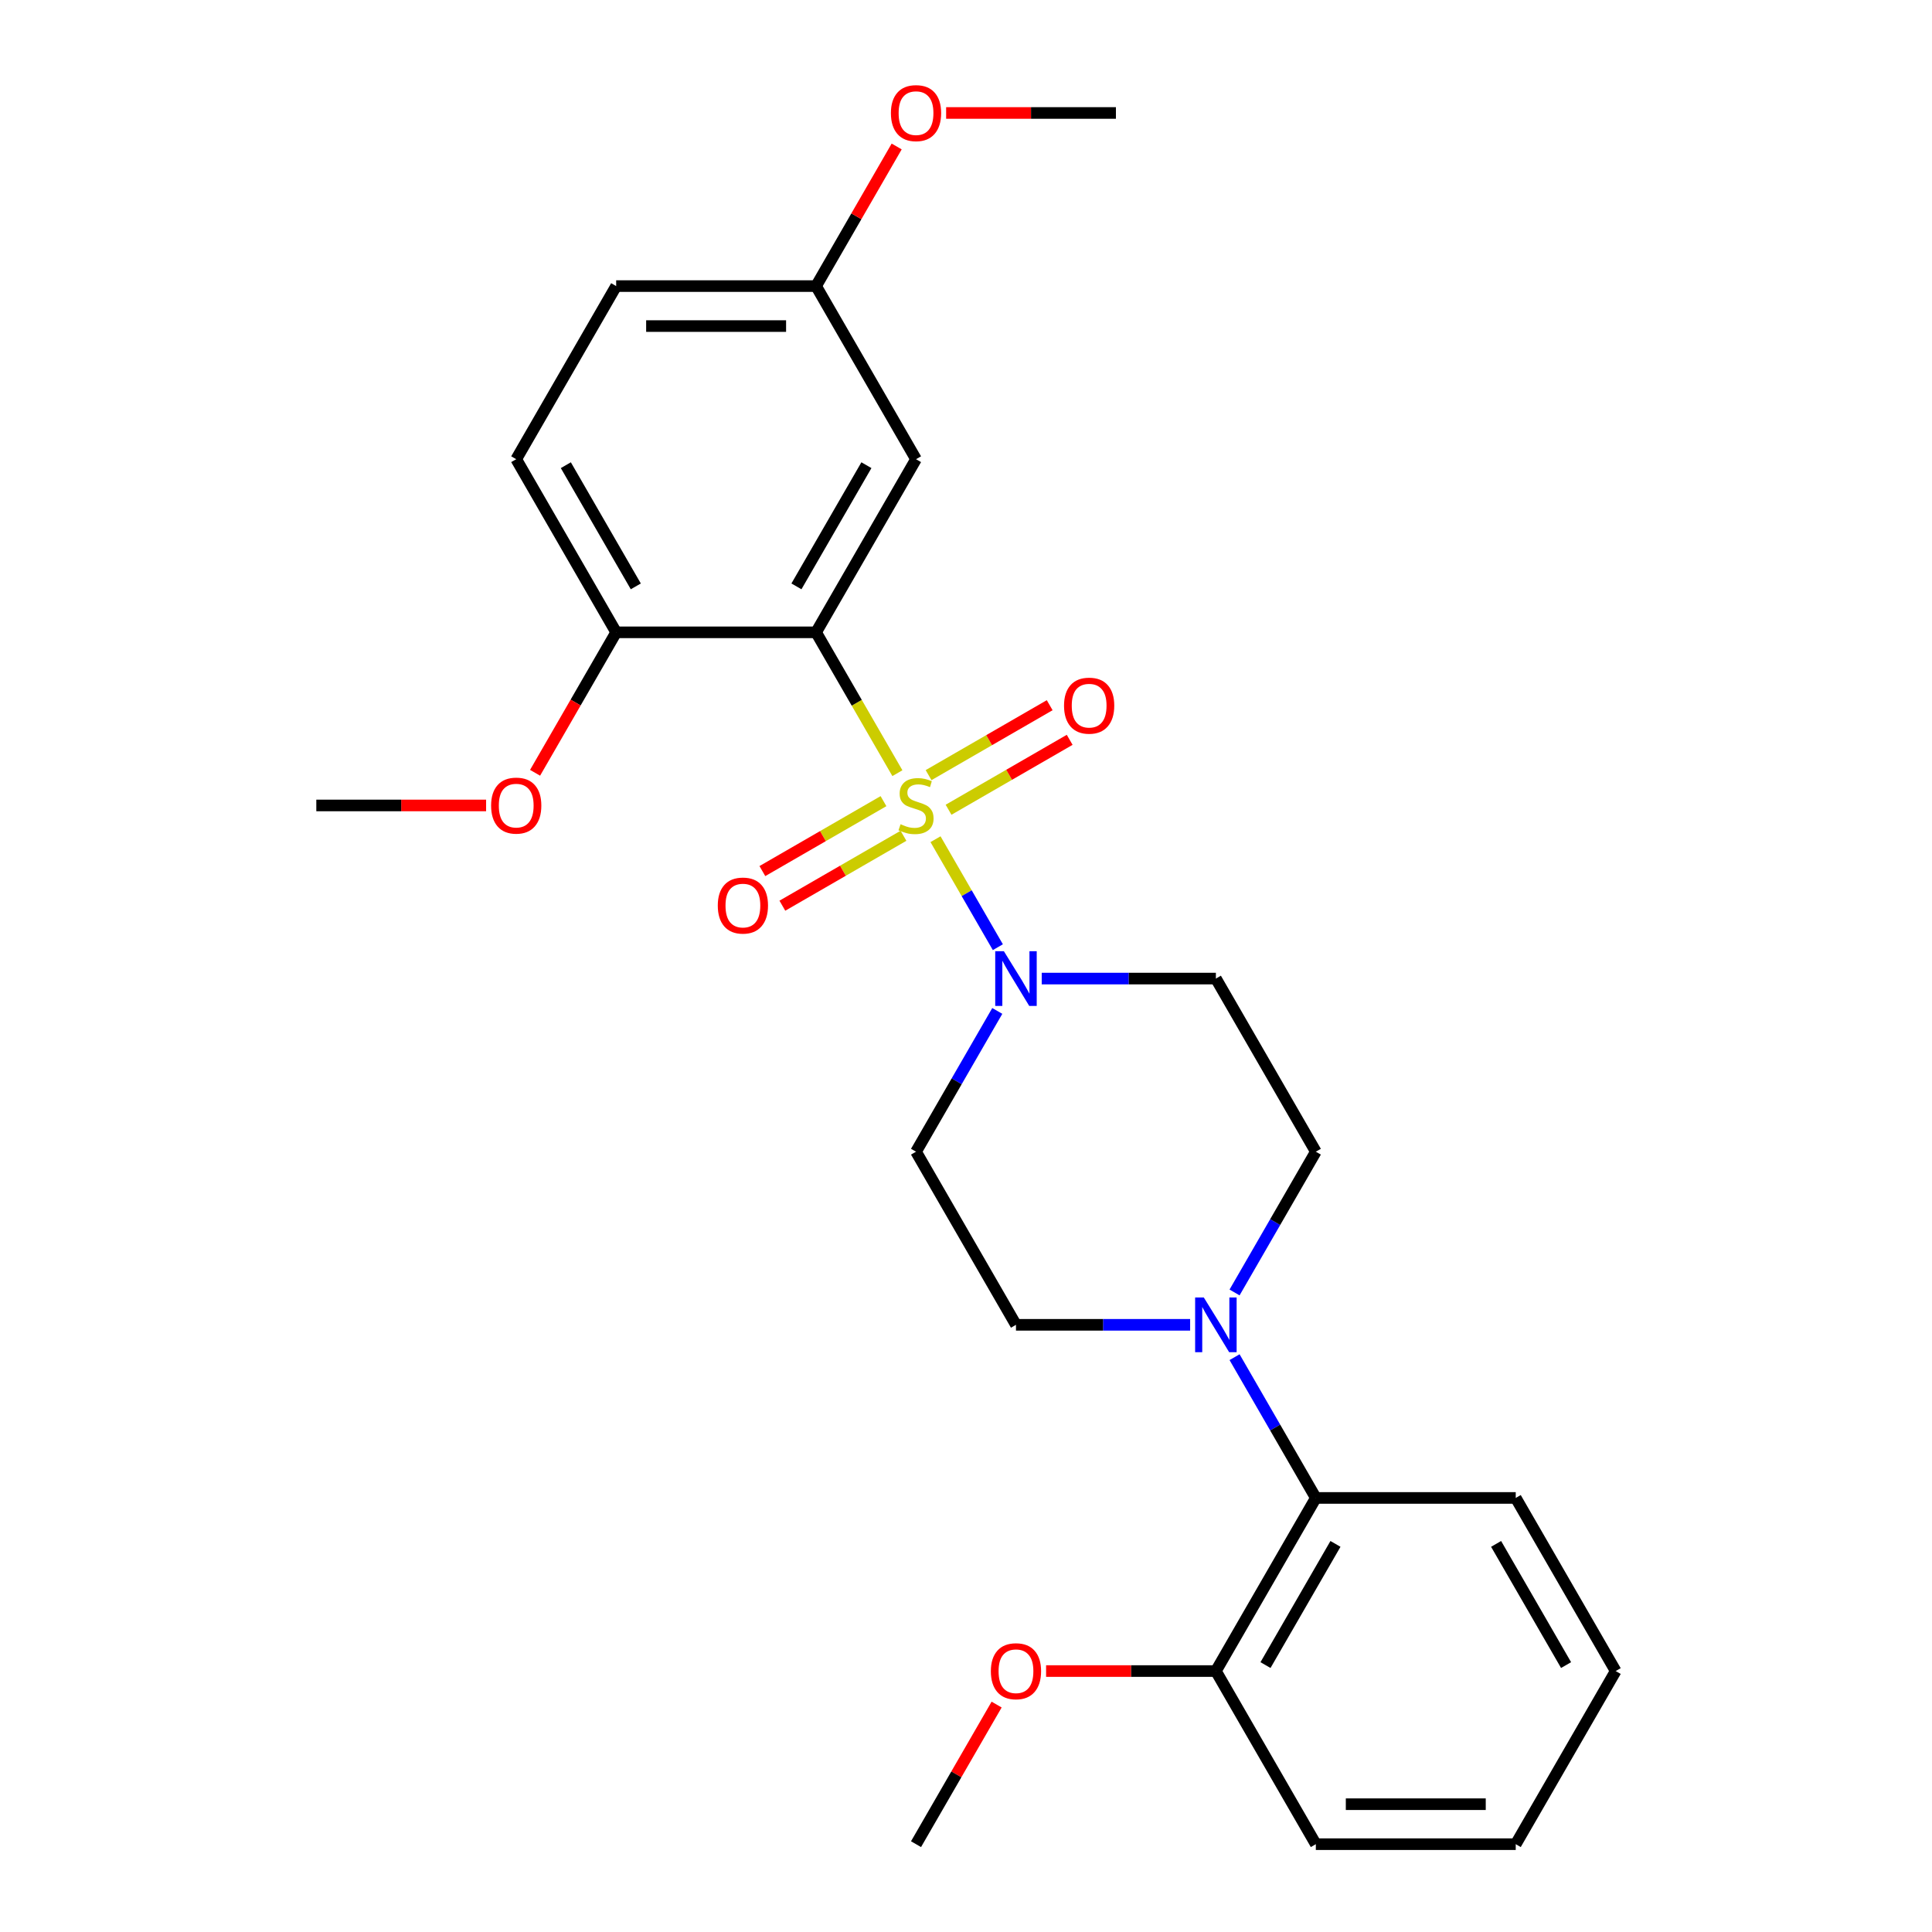 <?xml version='1.0' encoding='iso-8859-1'?>
<svg version='1.1' baseProfile='full'
              xmlns='http://www.w3.org/2000/svg'
                      xmlns:rdkit='http://www.rdkit.org/xml'
                      xmlns:xlink='http://www.w3.org/1999/xlink'
                  xml:space='preserve'
width='1000px' height='1000px' viewBox='0 0 1000 1000'>
<!-- END OF HEADER -->
<rect style='opacity:1.0;fill:#FFFFFF;stroke:none' width='1000' height='1000' x='0' y='0'> </rect>
<path class='bond-0' d='M 464.487,400.193 L 443.442,363.743' style='fill:none;fill-rule:evenodd;stroke:#CCCC00;stroke-width:6px;stroke-linecap:butt;stroke-linejoin:miter;stroke-opacity:1' />
<path class='bond-0' d='M 443.442,363.743 L 422.398,327.293' style='fill:none;fill-rule:evenodd;stroke:#000000;stroke-width:6px;stroke-linecap:butt;stroke-linejoin:miter;stroke-opacity:1' />
<path class='bond-1' d='M 484.217,434.367 L 500.353,462.316' style='fill:none;fill-rule:evenodd;stroke:#CCCC00;stroke-width:6px;stroke-linecap:butt;stroke-linejoin:miter;stroke-opacity:1' />
<path class='bond-1' d='M 500.353,462.316 L 516.49,490.265' style='fill:none;fill-rule:evenodd;stroke:#0000FF;stroke-width:6px;stroke-linecap:butt;stroke-linejoin:miter;stroke-opacity:1' />
<path class='bond-4' d='M 490.973,419.125 L 522.318,401.028' style='fill:none;fill-rule:evenodd;stroke:#CCCC00;stroke-width:6px;stroke-linecap:butt;stroke-linejoin:miter;stroke-opacity:1' />
<path class='bond-4' d='M 522.318,401.028 L 553.664,382.931' style='fill:none;fill-rule:evenodd;stroke:#FF0000;stroke-width:6px;stroke-linecap:butt;stroke-linejoin:miter;stroke-opacity:1' />
<path class='bond-4' d='M 480.626,401.204 L 511.971,383.106' style='fill:none;fill-rule:evenodd;stroke:#CCCC00;stroke-width:6px;stroke-linecap:butt;stroke-linejoin:miter;stroke-opacity:1' />
<path class='bond-4' d='M 511.971,383.106 L 543.317,365.009' style='fill:none;fill-rule:evenodd;stroke:#FF0000;stroke-width:6px;stroke-linecap:butt;stroke-linejoin:miter;stroke-opacity:1' />
<path class='bond-5' d='M 457.292,414.675 L 425.947,432.773' style='fill:none;fill-rule:evenodd;stroke:#CCCC00;stroke-width:6px;stroke-linecap:butt;stroke-linejoin:miter;stroke-opacity:1' />
<path class='bond-5' d='M 425.947,432.773 L 394.601,450.87' style='fill:none;fill-rule:evenodd;stroke:#FF0000;stroke-width:6px;stroke-linecap:butt;stroke-linejoin:miter;stroke-opacity:1' />
<path class='bond-5' d='M 467.639,432.597 L 436.294,450.694' style='fill:none;fill-rule:evenodd;stroke:#CCCC00;stroke-width:6px;stroke-linecap:butt;stroke-linejoin:miter;stroke-opacity:1' />
<path class='bond-5' d='M 436.294,450.694 L 404.948,468.791' style='fill:none;fill-rule:evenodd;stroke:#FF0000;stroke-width:6px;stroke-linecap:butt;stroke-linejoin:miter;stroke-opacity:1' />
<path class='bond-3' d='M 422.398,327.293 L 474.133,237.685' style='fill:none;fill-rule:evenodd;stroke:#000000;stroke-width:6px;stroke-linecap:butt;stroke-linejoin:miter;stroke-opacity:1' />
<path class='bond-3' d='M 412.236,303.505 L 448.451,240.779' style='fill:none;fill-rule:evenodd;stroke:#000000;stroke-width:6px;stroke-linecap:butt;stroke-linejoin:miter;stroke-opacity:1' />
<path class='bond-9' d='M 422.398,327.293 L 318.928,327.293' style='fill:none;fill-rule:evenodd;stroke:#000000;stroke-width:6px;stroke-linecap:butt;stroke-linejoin:miter;stroke-opacity:1' />
<path class='bond-7' d='M 516.199,523.255 L 495.166,559.685' style='fill:none;fill-rule:evenodd;stroke:#0000FF;stroke-width:6px;stroke-linecap:butt;stroke-linejoin:miter;stroke-opacity:1' />
<path class='bond-7' d='M 495.166,559.685 L 474.133,596.115' style='fill:none;fill-rule:evenodd;stroke:#000000;stroke-width:6px;stroke-linecap:butt;stroke-linejoin:miter;stroke-opacity:1' />
<path class='bond-8' d='M 539.194,506.508 L 584.266,506.508' style='fill:none;fill-rule:evenodd;stroke:#0000FF;stroke-width:6px;stroke-linecap:butt;stroke-linejoin:miter;stroke-opacity:1' />
<path class='bond-8' d='M 584.266,506.508 L 629.337,506.508' style='fill:none;fill-rule:evenodd;stroke:#000000;stroke-width:6px;stroke-linecap:butt;stroke-linejoin:miter;stroke-opacity:1' />
<path class='bond-2' d='M 639.006,668.976 L 660.039,632.546' style='fill:none;fill-rule:evenodd;stroke:#0000FF;stroke-width:6px;stroke-linecap:butt;stroke-linejoin:miter;stroke-opacity:1' />
<path class='bond-2' d='M 660.039,632.546 L 681.072,596.115' style='fill:none;fill-rule:evenodd;stroke:#000000;stroke-width:6px;stroke-linecap:butt;stroke-linejoin:miter;stroke-opacity:1' />
<path class='bond-6' d='M 639.006,702.47 L 660.039,738.9' style='fill:none;fill-rule:evenodd;stroke:#0000FF;stroke-width:6px;stroke-linecap:butt;stroke-linejoin:miter;stroke-opacity:1' />
<path class='bond-6' d='M 660.039,738.9 L 681.072,775.33' style='fill:none;fill-rule:evenodd;stroke:#000000;stroke-width:6px;stroke-linecap:butt;stroke-linejoin:miter;stroke-opacity:1' />
<path class='bond-26' d='M 616.011,685.723 L 570.939,685.723' style='fill:none;fill-rule:evenodd;stroke:#0000FF;stroke-width:6px;stroke-linecap:butt;stroke-linejoin:miter;stroke-opacity:1' />
<path class='bond-26' d='M 570.939,685.723 L 525.867,685.723' style='fill:none;fill-rule:evenodd;stroke:#000000;stroke-width:6px;stroke-linecap:butt;stroke-linejoin:miter;stroke-opacity:1' />
<path class='bond-14' d='M 474.133,237.685 L 422.398,148.078' style='fill:none;fill-rule:evenodd;stroke:#000000;stroke-width:6px;stroke-linecap:butt;stroke-linejoin:miter;stroke-opacity:1' />
<path class='bond-12' d='M 681.072,775.33 L 629.337,864.938' style='fill:none;fill-rule:evenodd;stroke:#000000;stroke-width:6px;stroke-linecap:butt;stroke-linejoin:miter;stroke-opacity:1' />
<path class='bond-12' d='M 691.234,799.119 L 655.019,861.844' style='fill:none;fill-rule:evenodd;stroke:#000000;stroke-width:6px;stroke-linecap:butt;stroke-linejoin:miter;stroke-opacity:1' />
<path class='bond-19' d='M 681.072,775.33 L 784.542,775.33' style='fill:none;fill-rule:evenodd;stroke:#000000;stroke-width:6px;stroke-linecap:butt;stroke-linejoin:miter;stroke-opacity:1' />
<path class='bond-10' d='M 474.133,596.115 L 525.867,685.723' style='fill:none;fill-rule:evenodd;stroke:#000000;stroke-width:6px;stroke-linecap:butt;stroke-linejoin:miter;stroke-opacity:1' />
<path class='bond-11' d='M 629.337,506.508 L 681.072,596.115' style='fill:none;fill-rule:evenodd;stroke:#000000;stroke-width:6px;stroke-linecap:butt;stroke-linejoin:miter;stroke-opacity:1' />
<path class='bond-13' d='M 318.928,327.293 L 267.193,237.685' style='fill:none;fill-rule:evenodd;stroke:#000000;stroke-width:6px;stroke-linecap:butt;stroke-linejoin:miter;stroke-opacity:1' />
<path class='bond-13' d='M 329.089,303.505 L 292.875,240.779' style='fill:none;fill-rule:evenodd;stroke:#000000;stroke-width:6px;stroke-linecap:butt;stroke-linejoin:miter;stroke-opacity:1' />
<path class='bond-16' d='M 318.928,327.293 L 297.941,363.643' style='fill:none;fill-rule:evenodd;stroke:#000000;stroke-width:6px;stroke-linecap:butt;stroke-linejoin:miter;stroke-opacity:1' />
<path class='bond-16' d='M 297.941,363.643 L 276.954,399.993' style='fill:none;fill-rule:evenodd;stroke:#FF0000;stroke-width:6px;stroke-linecap:butt;stroke-linejoin:miter;stroke-opacity:1' />
<path class='bond-17' d='M 629.337,864.938 L 585.396,864.938' style='fill:none;fill-rule:evenodd;stroke:#000000;stroke-width:6px;stroke-linecap:butt;stroke-linejoin:miter;stroke-opacity:1' />
<path class='bond-17' d='M 585.396,864.938 L 541.454,864.938' style='fill:none;fill-rule:evenodd;stroke:#FF0000;stroke-width:6px;stroke-linecap:butt;stroke-linejoin:miter;stroke-opacity:1' />
<path class='bond-20' d='M 629.337,864.938 L 681.072,954.545' style='fill:none;fill-rule:evenodd;stroke:#000000;stroke-width:6px;stroke-linecap:butt;stroke-linejoin:miter;stroke-opacity:1' />
<path class='bond-15' d='M 267.193,237.685 L 318.928,148.078' style='fill:none;fill-rule:evenodd;stroke:#000000;stroke-width:6px;stroke-linecap:butt;stroke-linejoin:miter;stroke-opacity:1' />
<path class='bond-18' d='M 422.398,148.078 L 443.257,111.947' style='fill:none;fill-rule:evenodd;stroke:#000000;stroke-width:6px;stroke-linecap:butt;stroke-linejoin:miter;stroke-opacity:1' />
<path class='bond-18' d='M 443.257,111.947 L 464.117,75.817' style='fill:none;fill-rule:evenodd;stroke:#FF0000;stroke-width:6px;stroke-linecap:butt;stroke-linejoin:miter;stroke-opacity:1' />
<path class='bond-27' d='M 422.398,148.078 L 318.928,148.078' style='fill:none;fill-rule:evenodd;stroke:#000000;stroke-width:6px;stroke-linecap:butt;stroke-linejoin:miter;stroke-opacity:1' />
<path class='bond-27' d='M 406.877,168.772 L 334.448,168.772' style='fill:none;fill-rule:evenodd;stroke:#000000;stroke-width:6px;stroke-linecap:butt;stroke-linejoin:miter;stroke-opacity:1' />
<path class='bond-22' d='M 251.606,416.9 L 207.664,416.9' style='fill:none;fill-rule:evenodd;stroke:#FF0000;stroke-width:6px;stroke-linecap:butt;stroke-linejoin:miter;stroke-opacity:1' />
<path class='bond-22' d='M 207.664,416.9 L 163.723,416.9' style='fill:none;fill-rule:evenodd;stroke:#000000;stroke-width:6px;stroke-linecap:butt;stroke-linejoin:miter;stroke-opacity:1' />
<path class='bond-21' d='M 515.852,882.285 L 494.992,918.415' style='fill:none;fill-rule:evenodd;stroke:#FF0000;stroke-width:6px;stroke-linecap:butt;stroke-linejoin:miter;stroke-opacity:1' />
<path class='bond-21' d='M 494.992,918.415 L 474.133,954.545' style='fill:none;fill-rule:evenodd;stroke:#000000;stroke-width:6px;stroke-linecap:butt;stroke-linejoin:miter;stroke-opacity:1' />
<path class='bond-23' d='M 489.719,58.47 L 533.661,58.47' style='fill:none;fill-rule:evenodd;stroke:#FF0000;stroke-width:6px;stroke-linecap:butt;stroke-linejoin:miter;stroke-opacity:1' />
<path class='bond-23' d='M 533.661,58.47 L 577.602,58.47' style='fill:none;fill-rule:evenodd;stroke:#000000;stroke-width:6px;stroke-linecap:butt;stroke-linejoin:miter;stroke-opacity:1' />
<path class='bond-24' d='M 784.542,775.33 L 836.277,864.938' style='fill:none;fill-rule:evenodd;stroke:#000000;stroke-width:6px;stroke-linecap:butt;stroke-linejoin:miter;stroke-opacity:1' />
<path class='bond-24' d='M 774.381,799.119 L 810.595,861.844' style='fill:none;fill-rule:evenodd;stroke:#000000;stroke-width:6px;stroke-linecap:butt;stroke-linejoin:miter;stroke-opacity:1' />
<path class='bond-28' d='M 681.072,954.545 L 784.542,954.545' style='fill:none;fill-rule:evenodd;stroke:#000000;stroke-width:6px;stroke-linecap:butt;stroke-linejoin:miter;stroke-opacity:1' />
<path class='bond-28' d='M 696.593,933.851 L 769.022,933.851' style='fill:none;fill-rule:evenodd;stroke:#000000;stroke-width:6px;stroke-linecap:butt;stroke-linejoin:miter;stroke-opacity:1' />
<path class='bond-25' d='M 836.277,864.938 L 784.542,954.545' style='fill:none;fill-rule:evenodd;stroke:#000000;stroke-width:6px;stroke-linecap:butt;stroke-linejoin:miter;stroke-opacity:1' />
<path  class='atom-0' d='M 466.133 426.62
Q 466.453 426.74, 467.773 427.3
Q 469.093 427.86, 470.533 428.22
Q 472.013 428.54, 473.453 428.54
Q 476.133 428.54, 477.693 427.26
Q 479.253 425.94, 479.253 423.66
Q 479.253 422.1, 478.453 421.14
Q 477.693 420.18, 476.493 419.66
Q 475.293 419.14, 473.293 418.54
Q 470.773 417.78, 469.253 417.06
Q 467.773 416.34, 466.693 414.82
Q 465.653 413.3, 465.653 410.74
Q 465.653 407.18, 468.053 404.98
Q 470.493 402.78, 475.293 402.78
Q 478.573 402.78, 482.293 404.34
L 481.373 407.42
Q 477.973 406.02, 475.413 406.02
Q 472.653 406.02, 471.133 407.18
Q 469.613 408.3, 469.653 410.26
Q 469.653 411.78, 470.413 412.7
Q 471.213 413.62, 472.333 414.14
Q 473.493 414.66, 475.413 415.26
Q 477.973 416.06, 479.493 416.86
Q 481.013 417.66, 482.093 419.3
Q 483.213 420.9, 483.213 423.66
Q 483.213 427.58, 480.573 429.7
Q 477.973 431.78, 473.613 431.78
Q 471.093 431.78, 469.173 431.22
Q 467.293 430.7, 465.053 429.78
L 466.133 426.62
' fill='#CCCC00'/>
<path  class='atom-2' d='M 519.607 492.348
L 528.887 507.348
Q 529.807 508.828, 531.287 511.508
Q 532.767 514.188, 532.847 514.348
L 532.847 492.348
L 536.607 492.348
L 536.607 520.668
L 532.727 520.668
L 522.767 504.268
Q 521.607 502.348, 520.367 500.148
Q 519.167 497.948, 518.807 497.268
L 518.807 520.668
L 515.127 520.668
L 515.127 492.348
L 519.607 492.348
' fill='#0000FF'/>
<path  class='atom-3' d='M 623.077 671.563
L 632.357 686.563
Q 633.277 688.043, 634.757 690.723
Q 636.237 693.403, 636.317 693.563
L 636.317 671.563
L 640.077 671.563
L 640.077 699.883
L 636.197 699.883
L 626.237 683.483
Q 625.077 681.563, 623.837 679.363
Q 622.637 677.163, 622.277 676.483
L 622.277 699.883
L 618.597 699.883
L 618.597 671.563
L 623.077 671.563
' fill='#0000FF'/>
<path  class='atom-5' d='M 550.74 365.245
Q 550.74 358.445, 554.1 354.645
Q 557.46 350.845, 563.74 350.845
Q 570.02 350.845, 573.38 354.645
Q 576.74 358.445, 576.74 365.245
Q 576.74 372.125, 573.34 376.045
Q 569.94 379.925, 563.74 379.925
Q 557.5 379.925, 554.1 376.045
Q 550.74 372.165, 550.74 365.245
M 563.74 376.725
Q 568.06 376.725, 570.38 373.845
Q 572.74 370.925, 572.74 365.245
Q 572.74 359.685, 570.38 356.885
Q 568.06 354.045, 563.74 354.045
Q 559.42 354.045, 557.06 356.845
Q 554.74 359.645, 554.74 365.245
Q 554.74 370.965, 557.06 373.845
Q 559.42 376.725, 563.74 376.725
' fill='#FF0000'/>
<path  class='atom-6' d='M 371.525 468.715
Q 371.525 461.915, 374.885 458.115
Q 378.245 454.315, 384.525 454.315
Q 390.805 454.315, 394.165 458.115
Q 397.525 461.915, 397.525 468.715
Q 397.525 475.595, 394.125 479.515
Q 390.725 483.395, 384.525 483.395
Q 378.285 483.395, 374.885 479.515
Q 371.525 475.635, 371.525 468.715
M 384.525 480.195
Q 388.845 480.195, 391.165 477.315
Q 393.525 474.395, 393.525 468.715
Q 393.525 463.155, 391.165 460.355
Q 388.845 457.515, 384.525 457.515
Q 380.205 457.515, 377.845 460.315
Q 375.525 463.115, 375.525 468.715
Q 375.525 474.435, 377.845 477.315
Q 380.205 480.195, 384.525 480.195
' fill='#FF0000'/>
<path  class='atom-17' d='M 254.193 416.98
Q 254.193 410.18, 257.553 406.38
Q 260.913 402.58, 267.193 402.58
Q 273.473 402.58, 276.833 406.38
Q 280.193 410.18, 280.193 416.98
Q 280.193 423.86, 276.793 427.78
Q 273.393 431.66, 267.193 431.66
Q 260.953 431.66, 257.553 427.78
Q 254.193 423.9, 254.193 416.98
M 267.193 428.46
Q 271.513 428.46, 273.833 425.58
Q 276.193 422.66, 276.193 416.98
Q 276.193 411.42, 273.833 408.62
Q 271.513 405.78, 267.193 405.78
Q 262.873 405.78, 260.513 408.58
Q 258.193 411.38, 258.193 416.98
Q 258.193 422.7, 260.513 425.58
Q 262.873 428.46, 267.193 428.46
' fill='#FF0000'/>
<path  class='atom-18' d='M 512.867 865.018
Q 512.867 858.218, 516.227 854.418
Q 519.587 850.618, 525.867 850.618
Q 532.147 850.618, 535.507 854.418
Q 538.867 858.218, 538.867 865.018
Q 538.867 871.898, 535.467 875.818
Q 532.067 879.698, 525.867 879.698
Q 519.627 879.698, 516.227 875.818
Q 512.867 871.938, 512.867 865.018
M 525.867 876.498
Q 530.187 876.498, 532.507 873.618
Q 534.867 870.698, 534.867 865.018
Q 534.867 859.458, 532.507 856.658
Q 530.187 853.818, 525.867 853.818
Q 521.547 853.818, 519.187 856.618
Q 516.867 859.418, 516.867 865.018
Q 516.867 870.738, 519.187 873.618
Q 521.547 876.498, 525.867 876.498
' fill='#FF0000'/>
<path  class='atom-19' d='M 461.133 58.55
Q 461.133 51.75, 464.493 47.95
Q 467.853 44.15, 474.133 44.15
Q 480.413 44.15, 483.773 47.95
Q 487.133 51.75, 487.133 58.55
Q 487.133 65.43, 483.733 69.35
Q 480.333 73.23, 474.133 73.23
Q 467.893 73.23, 464.493 69.35
Q 461.133 65.47, 461.133 58.55
M 474.133 70.03
Q 478.453 70.03, 480.773 67.15
Q 483.133 64.23, 483.133 58.55
Q 483.133 52.99, 480.773 50.19
Q 478.453 47.35, 474.133 47.35
Q 469.813 47.35, 467.453 50.15
Q 465.133 52.95, 465.133 58.55
Q 465.133 64.27, 467.453 67.15
Q 469.813 70.03, 474.133 70.03
' fill='#FF0000'/>
</svg>
